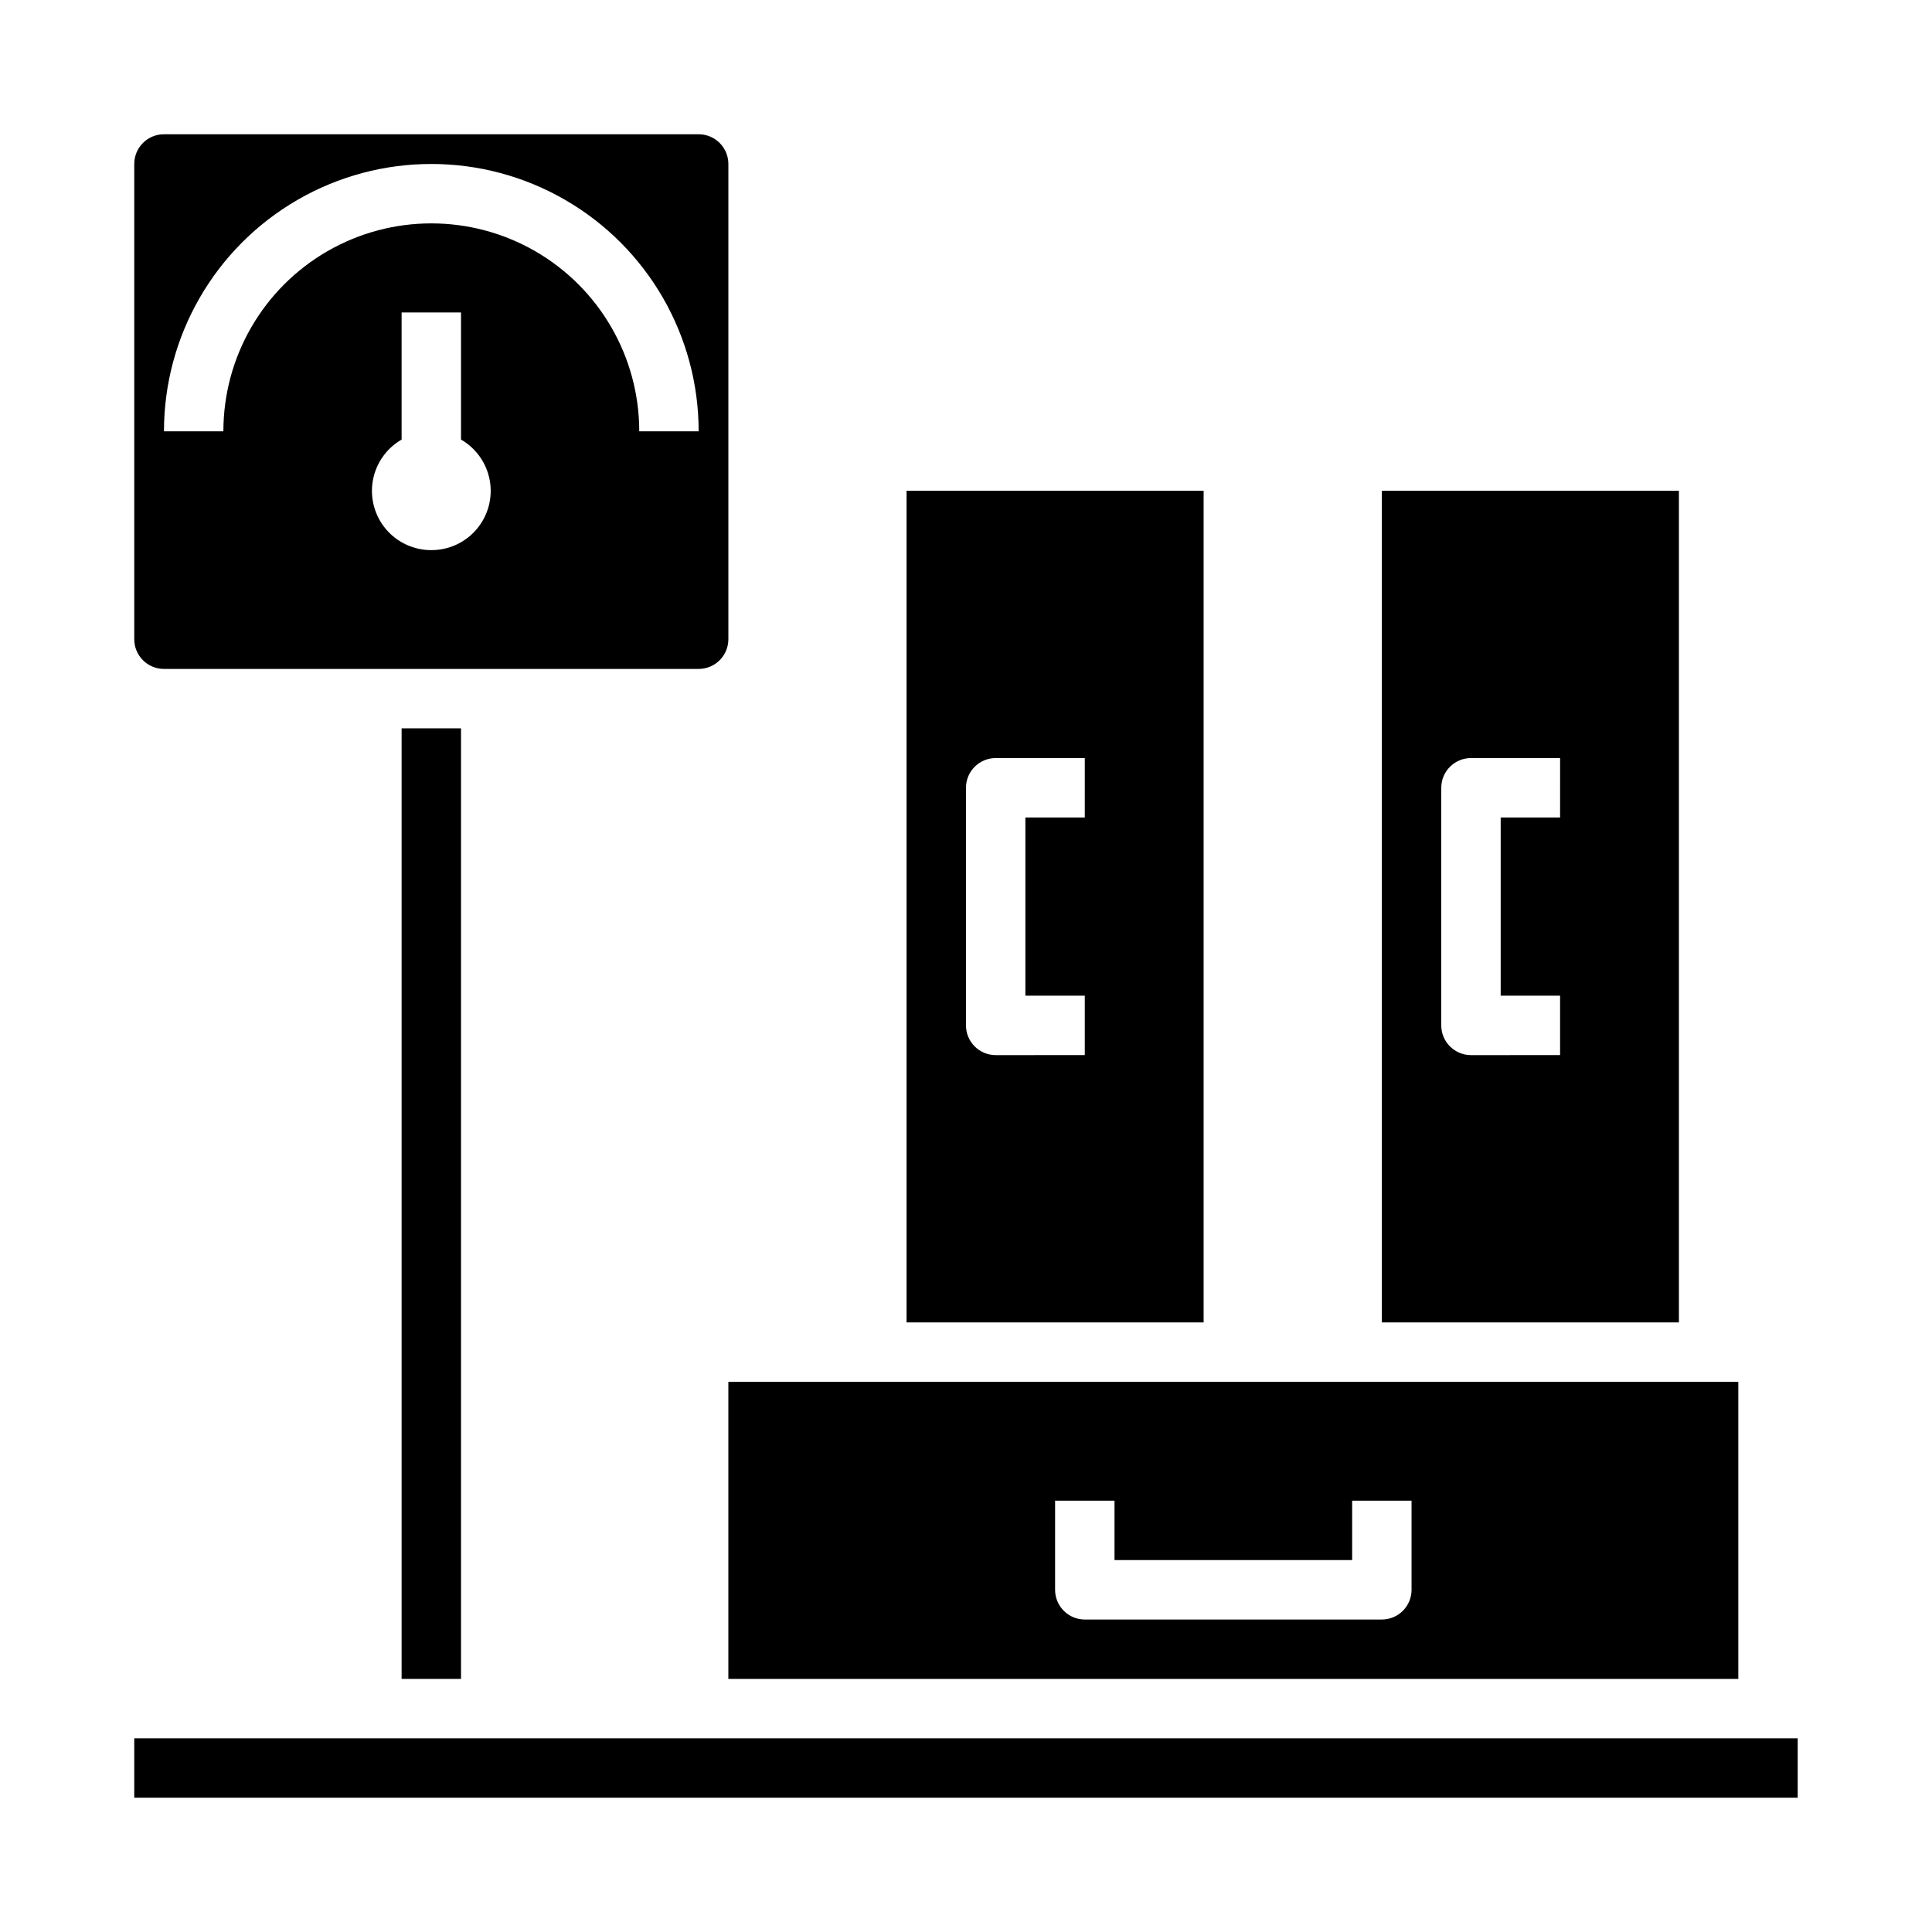 <?xml version="1.0" encoding="UTF-8"?>
<!-- Uploaded to: ICON Repo, www.iconrepo.com, Generator: ICON Repo Mixer Tools -->
<svg fill="#000000" width="800px" height="800px" version="1.1" viewBox="144 144 512 512" xmlns="http://www.w3.org/2000/svg">
 <g>
  <path d="m337.02 588.93h267.65v-78.719h-267.65zm86.594-47.23h15.742v15.742h62.977v-15.742h15.742v23.617c0 2.086-0.828 4.09-2.305 5.566-1.477 1.477-3.481 2.305-5.566 2.305h-78.719c-4.348 0-7.875-3.523-7.875-7.871z"/>
  <path d="m179.58 604.67h440.83v15.742h-440.83z"/>
  <path d="m329.15 179.58h-141.7c-4.348 0-7.871 3.523-7.871 7.871v125.95c0 2.086 0.828 4.09 2.305 5.566 1.477 1.477 3.481 2.305 5.566 2.305h141.7c2.09 0 4.094-0.828 5.566-2.305 1.477-1.477 2.309-3.481 2.309-5.566v-125.95c0-2.086-0.832-4.09-2.309-5.566-1.473-1.477-3.477-2.305-5.566-2.305zm-70.848 110.21c-4.644 0.012-9.059-2.035-12.051-5.59-2.988-3.555-4.254-8.254-3.445-12.832 0.805-4.574 3.598-8.559 7.625-10.875v-33.68h15.742v33.676l0.004 0.004c4.023 2.316 6.816 6.301 7.625 10.875 0.805 4.578-0.457 9.277-3.449 12.832-2.988 3.555-7.402 5.602-12.051 5.59zm55.105-31.488c0-19.684-10.504-37.875-27.551-47.719-17.051-9.844-38.055-9.844-55.105 0s-27.551 28.035-27.551 47.719h-15.746c0-25.309 13.504-48.699 35.426-61.355 21.918-12.656 48.926-12.656 70.848 0 21.922 12.656 35.422 36.047 35.422 61.355z"/>
  <path d="m250.43 337.02h15.742v251.91h-15.742z"/>
  <path d="m510.21 274.05v220.41h78.719v-220.41zm47.23 86.594-15.742-0.004v47.23h15.742v15.742l-23.613 0.004c-4.348 0-7.875-3.523-7.875-7.871v-62.977c0-4.348 3.527-7.871 7.875-7.871h23.617z"/>
  <path d="m384.25 274.05v220.41h78.723v-220.41zm47.23 86.594-15.742-0.004v47.23h15.742v15.742l-23.613 0.004c-4.348 0-7.871-3.523-7.871-7.871v-62.977c0-4.348 3.523-7.871 7.871-7.871h23.617z"/>
 </g>
</svg>